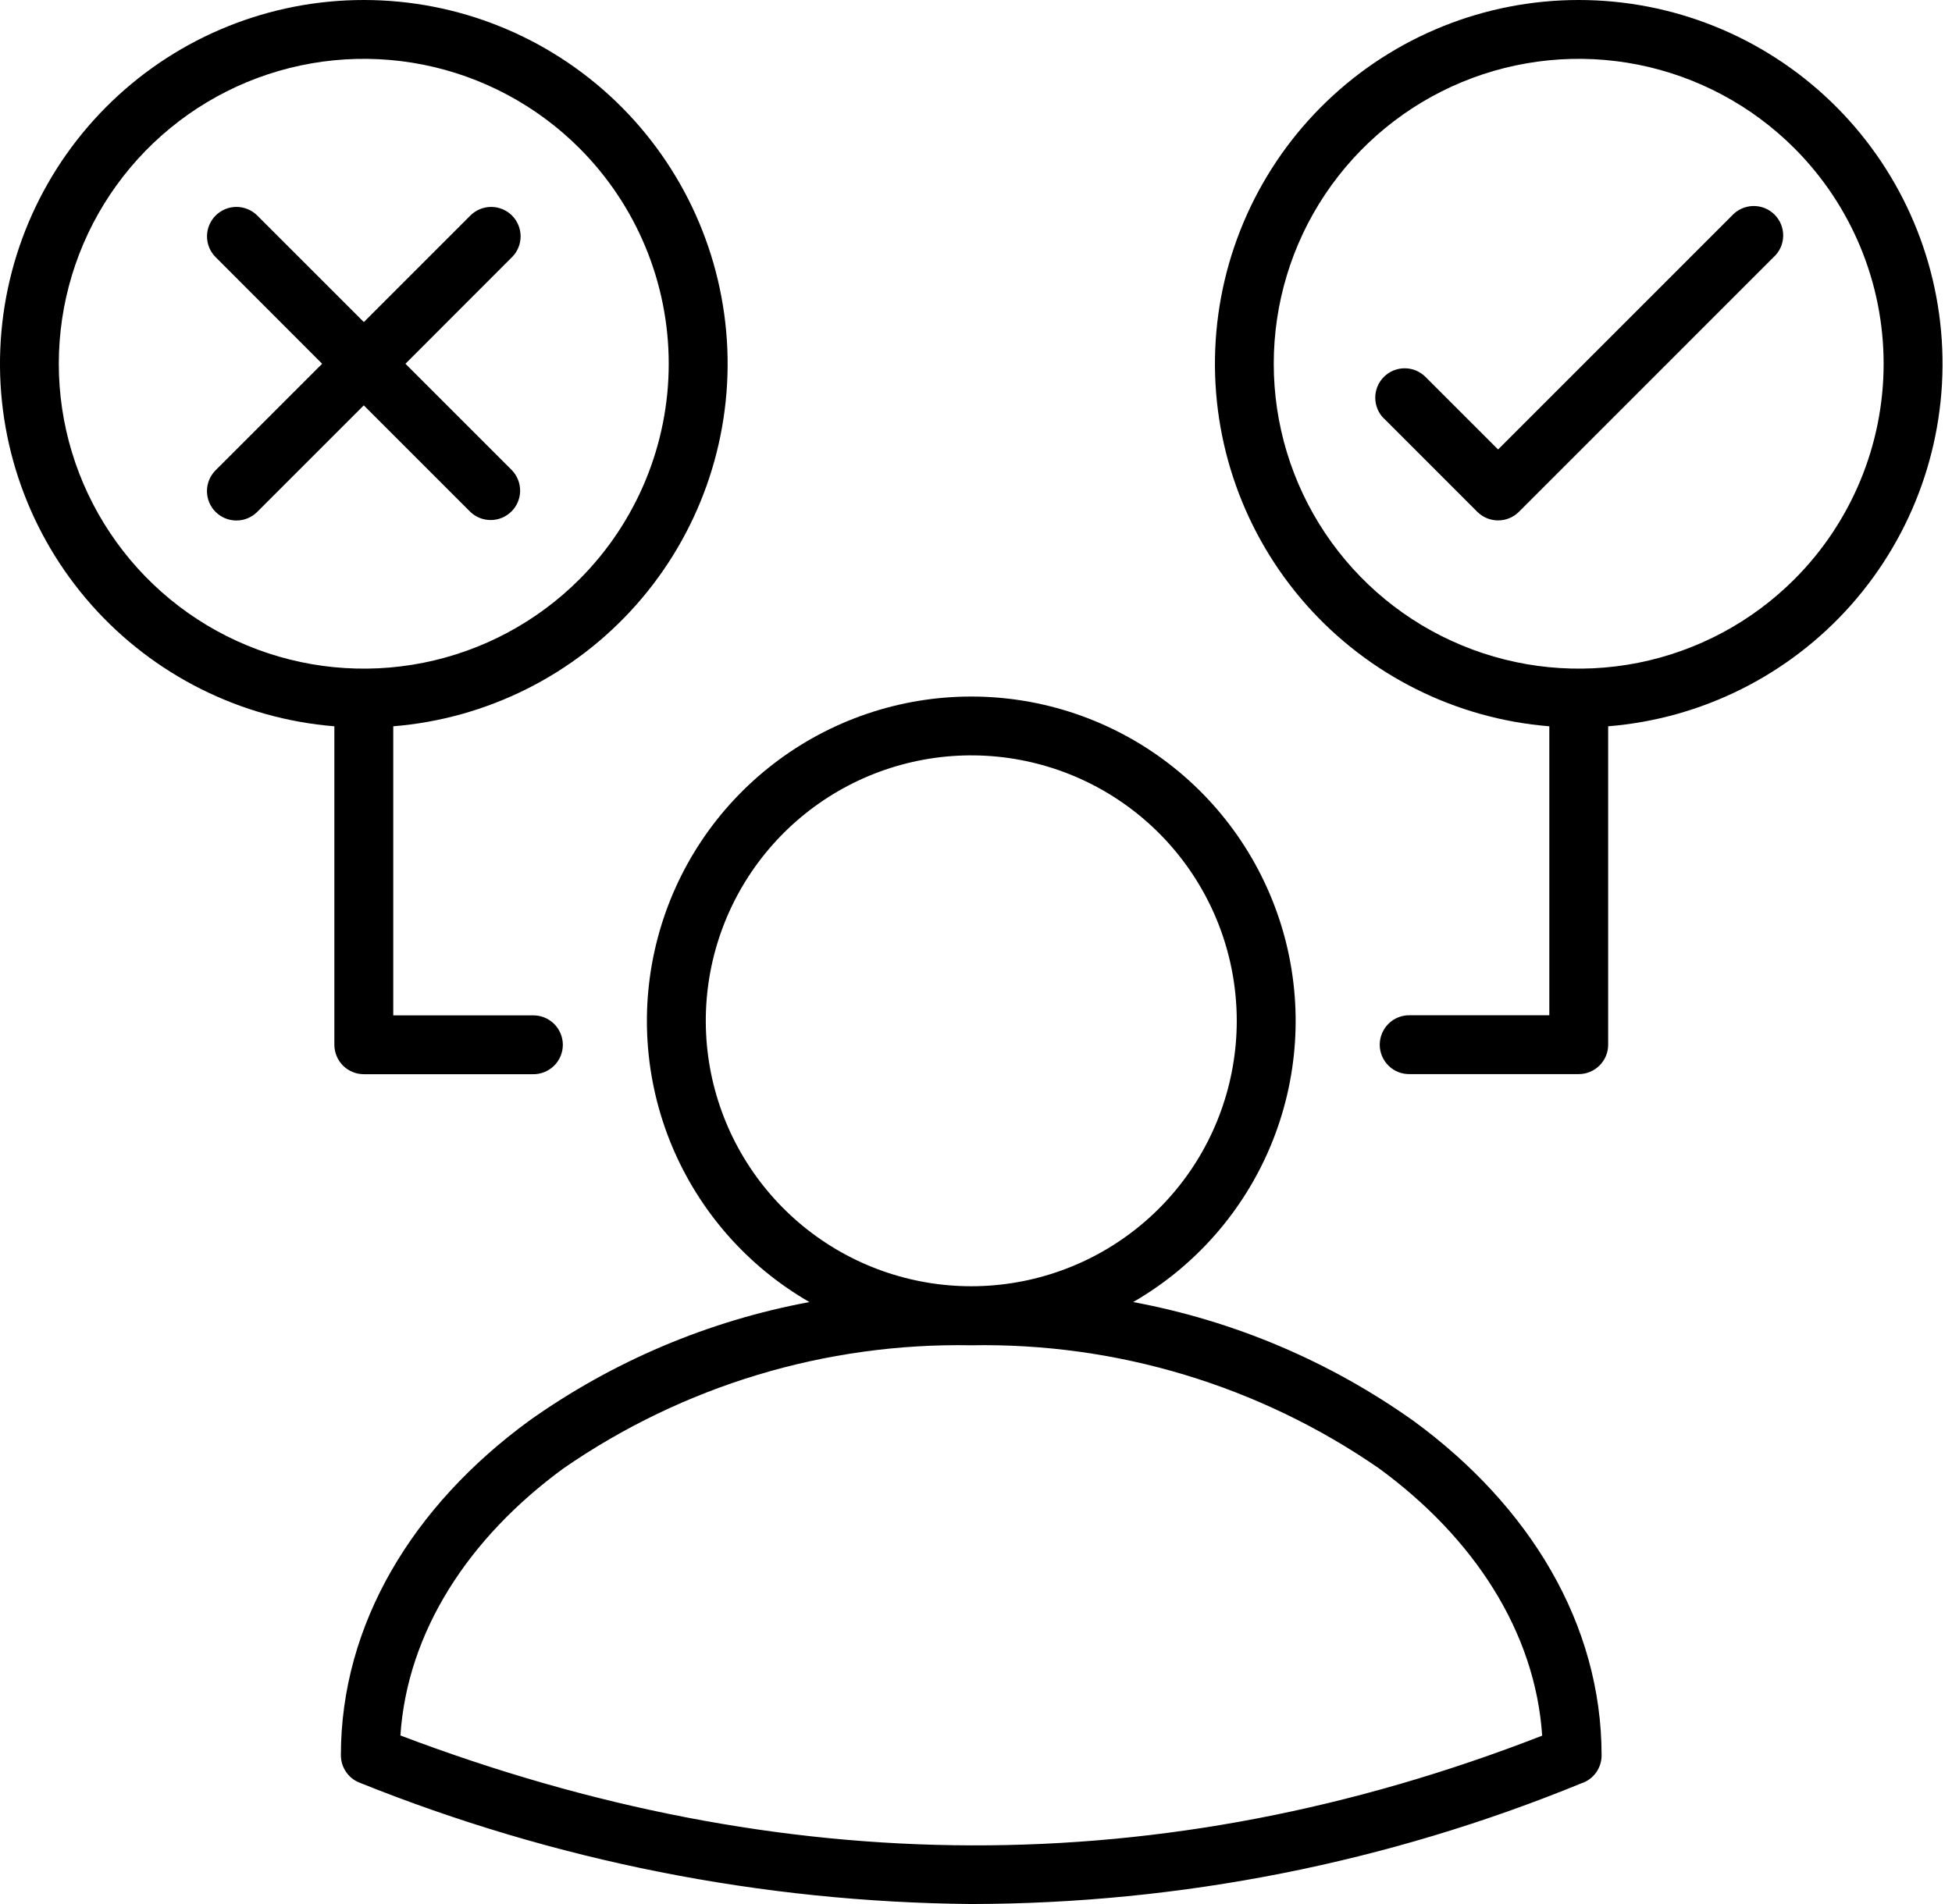 <svg xmlns="http://www.w3.org/2000/svg" width="41" height="40" viewBox="0 0 41 40" fill="none"><path fill-rule="evenodd" clip-rule="evenodd" d="M20.401 14.633C21.901 14.633 23.36 15.129 24.55 16.043C25.74 16.957 26.595 18.239 26.983 19.688C27.37 21.138 27.269 22.675 26.693 24.061C26.118 25.447 25.101 26.604 23.801 27.354C25.922 27.748 27.932 28.601 29.69 29.851C32.131 31.636 33.64 34.119 33.64 36.878C33.64 37.009 33.598 37.137 33.521 37.243C33.443 37.349 33.333 37.428 33.208 37.467C29.143 39.133 24.794 39.993 20.401 40C15.997 39.96 11.639 39.095 7.553 37.451C7.437 37.406 7.338 37.327 7.268 37.224C7.198 37.122 7.16 37.001 7.16 36.876C7.16 34.119 8.67 31.636 11.111 29.85C12.87 28.599 14.879 27.748 17.001 27.354C15.7 26.604 14.684 25.447 14.108 24.061C13.533 22.675 13.431 21.138 13.819 19.688C14.206 18.239 15.061 16.957 16.252 16.043C17.442 15.129 18.9 14.633 20.401 14.633ZM33.778 15.258C35.745 15.099 37.574 14.184 38.882 12.707C40.189 11.23 40.875 9.304 40.795 7.332C40.715 5.361 39.876 3.497 38.453 2.13C37.03 0.763 35.133 0 33.16 0C31.187 0 29.29 0.763 27.867 2.13C26.444 3.497 25.605 5.361 25.525 7.332C25.445 9.304 26.131 11.23 27.439 12.707C28.747 14.184 30.575 15.099 32.542 15.258V21.329H29.615C29.532 21.327 29.45 21.341 29.373 21.371C29.296 21.401 29.226 21.446 29.167 21.504C29.108 21.562 29.061 21.631 29.029 21.707C28.997 21.783 28.98 21.864 28.98 21.947C28.98 22.03 28.997 22.111 29.029 22.188C29.061 22.264 29.108 22.333 29.167 22.39C29.226 22.448 29.296 22.493 29.373 22.523C29.45 22.553 29.532 22.567 29.615 22.565H33.16C33.323 22.565 33.48 22.5 33.596 22.385C33.712 22.27 33.778 22.113 33.778 21.95V15.258ZM8.26 15.258C10.226 15.099 12.055 14.184 13.363 12.707C14.671 11.23 15.357 9.304 15.277 7.332C15.197 5.361 14.358 3.497 12.935 2.13C11.511 0.763 9.615 0 7.642 0C5.668 0 3.772 0.763 2.349 2.13C0.926 3.497 0.086 5.361 0.006 7.332C-0.074 9.304 0.612 11.23 1.92 12.707C3.228 14.184 5.057 15.099 7.023 15.258V21.95C7.024 22.113 7.089 22.271 7.205 22.387C7.321 22.502 7.478 22.567 7.642 22.567H11.187C11.269 22.57 11.351 22.555 11.428 22.525C11.505 22.495 11.575 22.45 11.635 22.392C11.694 22.335 11.741 22.266 11.773 22.19C11.805 22.114 11.822 22.032 11.822 21.949C11.822 21.867 11.805 21.785 11.773 21.709C11.741 21.633 11.694 21.564 11.635 21.506C11.575 21.449 11.505 21.403 11.428 21.373C11.351 21.343 11.269 21.329 11.187 21.331H8.26V15.258ZM10.753 9.88C10.865 9.996 10.926 10.152 10.925 10.314C10.923 10.476 10.858 10.63 10.744 10.744C10.629 10.858 10.475 10.924 10.313 10.925C10.152 10.927 9.996 10.866 9.879 10.754L7.641 8.516L5.403 10.754C5.287 10.87 5.13 10.935 4.966 10.935C4.802 10.935 4.644 10.87 4.528 10.754C4.412 10.638 4.347 10.481 4.347 10.317C4.347 10.153 4.412 9.996 4.528 9.88L6.766 7.642L4.529 5.402C4.472 5.345 4.426 5.277 4.395 5.202C4.364 5.127 4.348 5.046 4.348 4.965C4.348 4.884 4.364 4.804 4.395 4.729C4.426 4.654 4.472 4.585 4.529 4.528C4.587 4.471 4.655 4.425 4.73 4.394C4.805 4.363 4.885 4.347 4.966 4.347C5.048 4.347 5.128 4.363 5.203 4.394C5.278 4.425 5.346 4.471 5.404 4.528L7.642 6.766L9.88 4.528C9.937 4.471 10.005 4.425 10.08 4.394C10.155 4.363 10.236 4.347 10.317 4.347C10.398 4.347 10.478 4.363 10.553 4.394C10.629 4.425 10.697 4.471 10.754 4.528C10.812 4.585 10.857 4.654 10.888 4.729C10.919 4.804 10.935 4.884 10.935 4.965C10.935 5.046 10.919 5.127 10.888 5.202C10.857 5.277 10.812 5.345 10.754 5.402L8.516 7.642L10.754 9.88H10.753ZM12.17 3.113C11.274 2.217 10.133 1.607 8.89 1.359C7.648 1.112 6.36 1.239 5.189 1.724C4.019 2.209 3.019 3.03 2.315 4.083C1.611 5.136 1.235 6.375 1.235 7.642C1.235 8.909 1.611 10.147 2.315 11.2C3.019 12.254 4.019 13.075 5.189 13.559C6.36 14.044 7.648 14.171 8.89 13.924C10.133 13.677 11.274 13.067 12.17 12.171C13.371 10.97 14.046 9.34 14.046 7.642C14.046 5.943 13.371 4.314 12.17 3.113ZM37.688 3.113C36.792 2.217 35.651 1.607 34.409 1.359C33.166 1.112 31.878 1.239 30.708 1.724C29.537 2.209 28.537 3.03 27.833 4.083C27.129 5.136 26.754 6.375 26.754 7.642C26.754 8.909 27.129 10.147 27.833 11.2C28.537 12.254 29.537 13.075 30.708 13.559C31.878 14.044 33.166 14.171 34.409 13.924C35.651 13.677 36.792 13.067 37.688 12.171C38.889 10.97 39.564 9.34 39.564 7.642C39.564 5.943 38.889 4.314 37.688 3.113ZM29.067 8.792C28.951 8.676 28.886 8.519 28.886 8.355C28.886 8.191 28.951 8.034 29.067 7.918C29.183 7.802 29.34 7.737 29.504 7.737C29.668 7.737 29.825 7.802 29.941 7.918L31.466 9.443L36.379 4.529C36.435 4.468 36.504 4.418 36.58 4.383C36.656 4.349 36.738 4.33 36.822 4.328C36.905 4.326 36.988 4.341 37.066 4.372C37.143 4.403 37.214 4.449 37.273 4.509C37.332 4.568 37.379 4.638 37.41 4.716C37.441 4.793 37.456 4.876 37.454 4.96C37.452 5.043 37.434 5.126 37.399 5.202C37.364 5.278 37.315 5.346 37.253 5.402L31.904 10.752C31.788 10.868 31.63 10.933 31.467 10.933C31.303 10.933 31.145 10.868 31.029 10.752L29.068 8.79L29.067 8.792ZM20.401 28.262C17.346 28.206 14.351 29.11 11.838 30.846C9.838 32.309 8.556 34.281 8.41 36.459C16.416 39.496 24.393 39.578 32.392 36.463C32.247 34.287 30.964 32.31 28.962 30.846C26.449 29.11 23.454 28.206 20.401 28.262ZM24.345 17.504C23.433 16.591 22.233 16.023 20.949 15.896C19.665 15.769 18.377 16.092 17.304 16.808C16.232 17.524 15.44 18.59 15.065 19.825C14.69 21.059 14.755 22.385 15.248 23.577C15.742 24.769 16.633 25.754 17.77 26.362C18.908 26.971 20.221 27.166 21.486 26.915C22.752 26.664 23.891 25.982 24.71 24.985C25.529 23.988 25.976 22.738 25.977 21.448C25.977 20.715 25.833 19.99 25.553 19.313C25.273 18.637 24.863 18.022 24.345 17.504Z" fill="black"></path></svg>